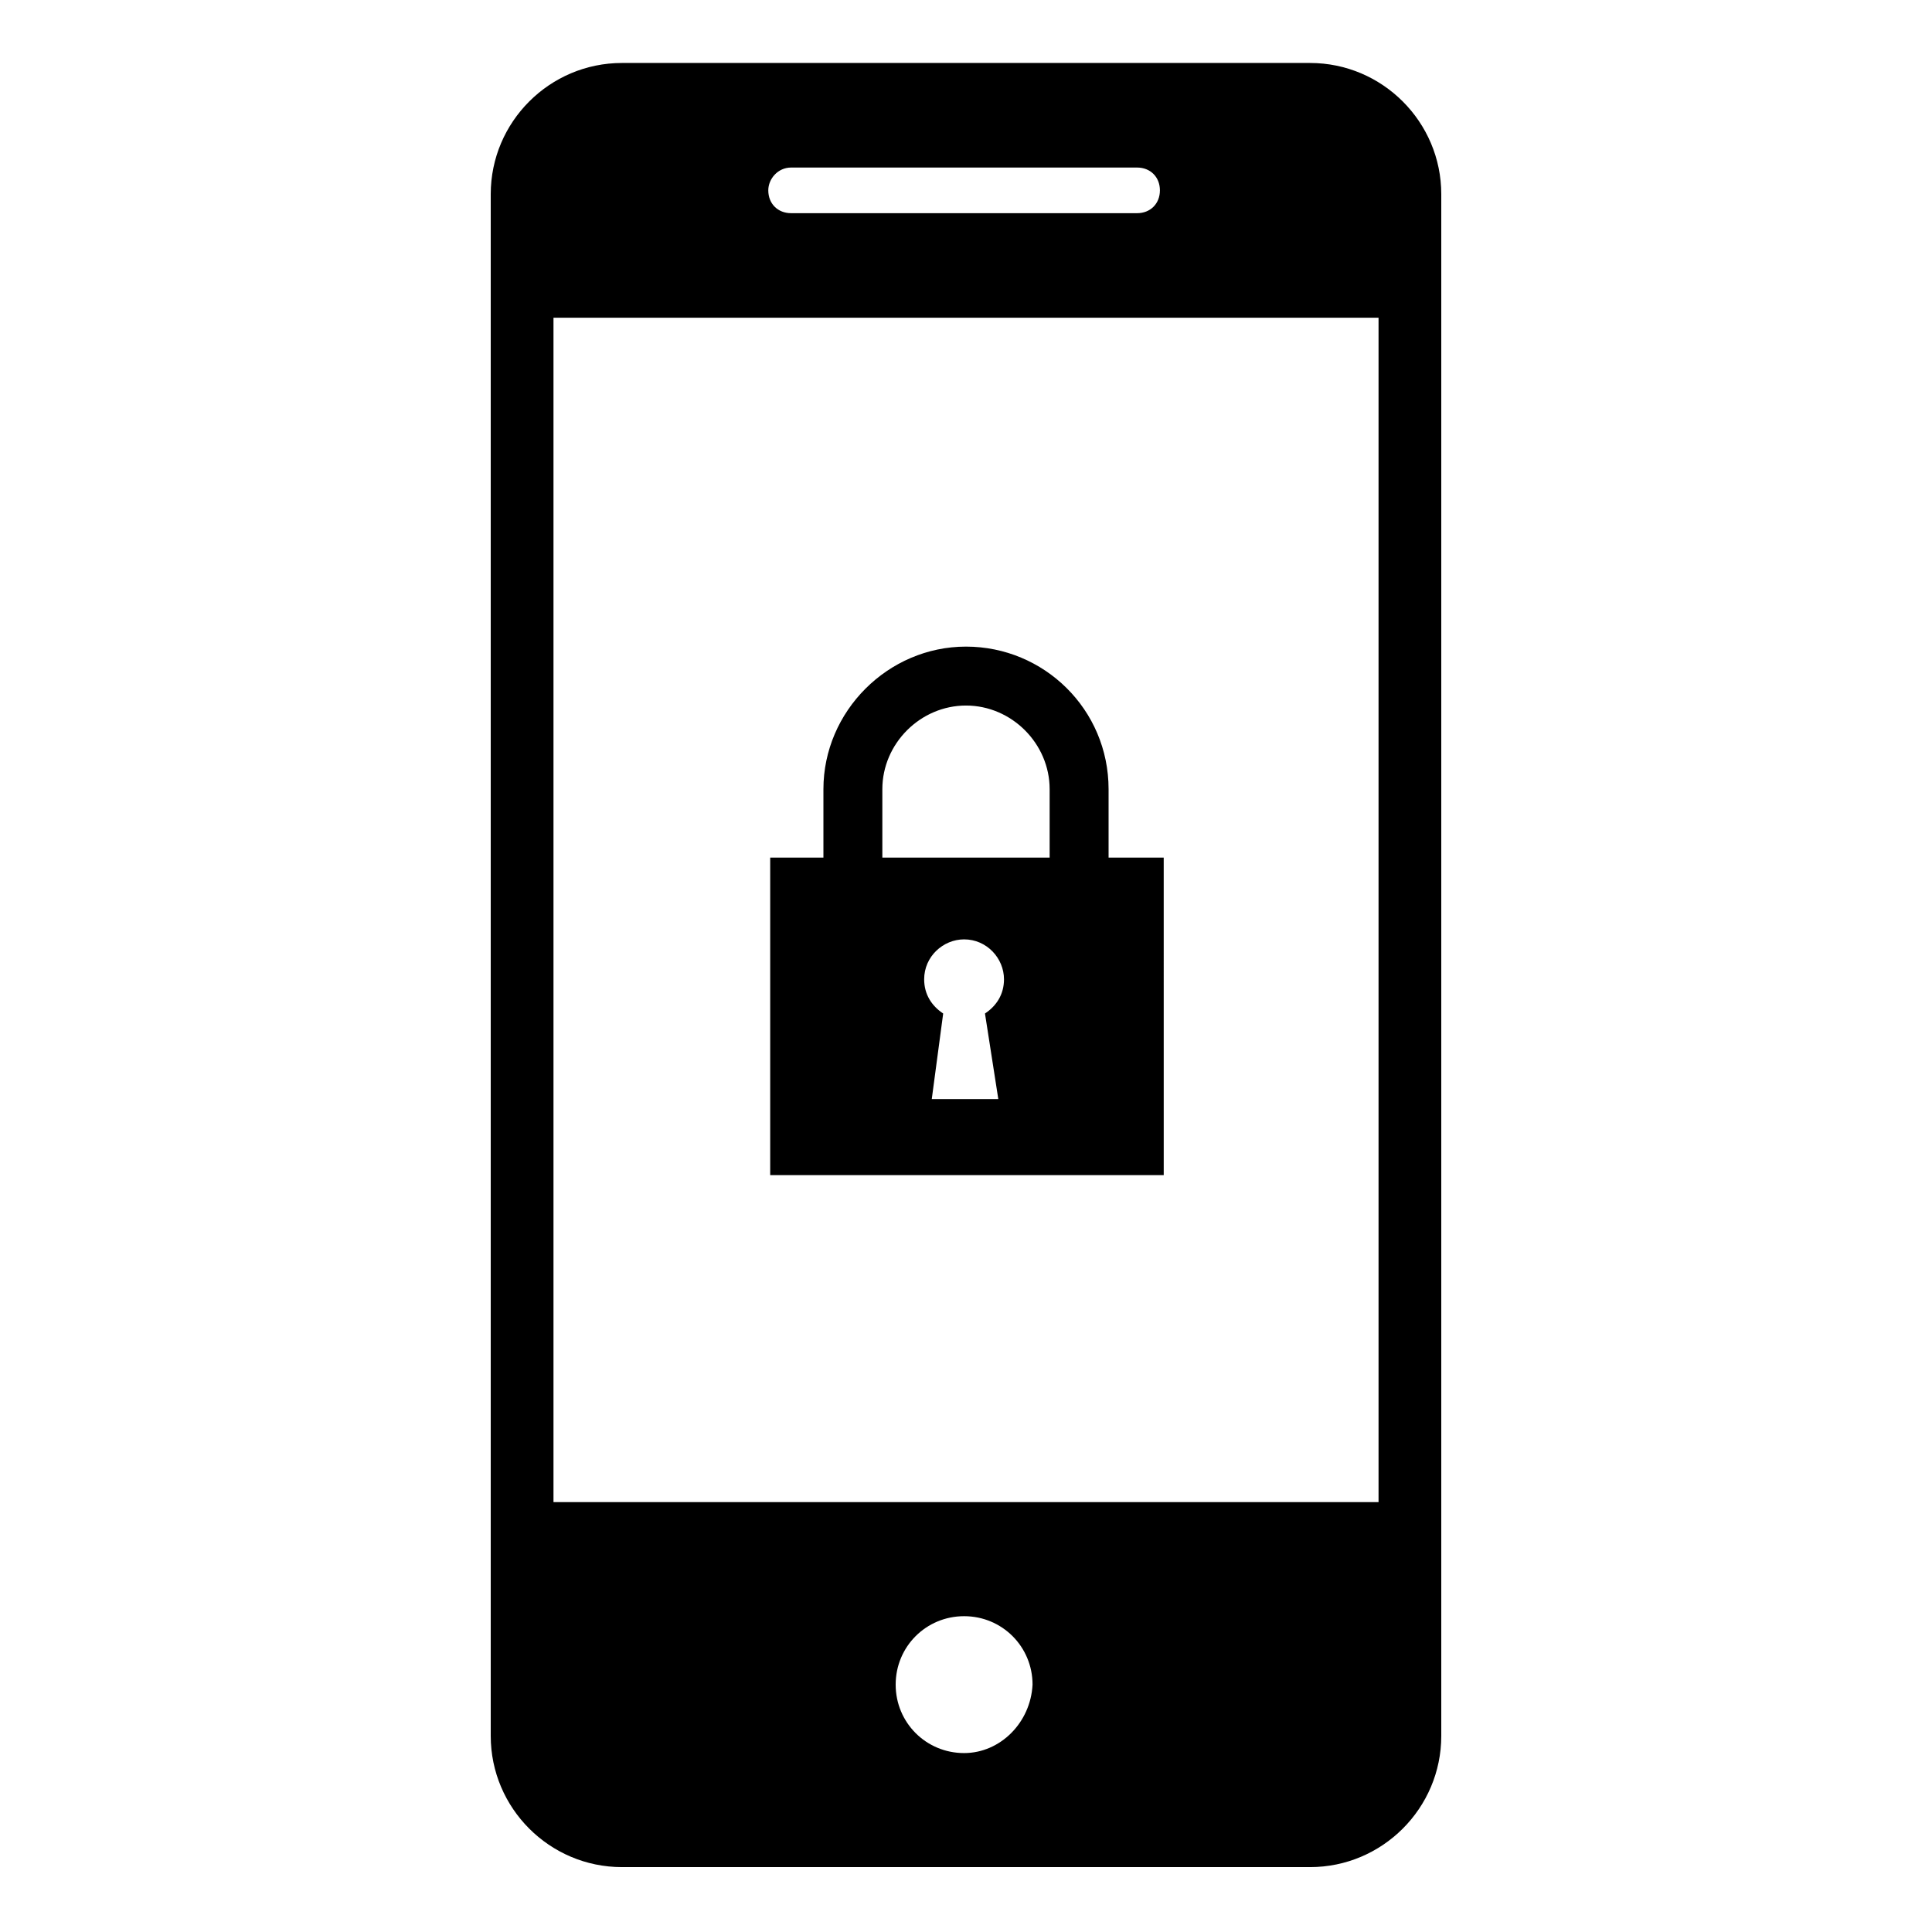 <?xml version="1.0" encoding="UTF-8"?>
<!-- The Best Svg Icon site in the world: iconSvg.co, Visit us! https://iconsvg.co -->
<svg fill="#000000" width="800px" height="800px" version="1.1" viewBox="144 144 512 512" xmlns="http://www.w3.org/2000/svg">
 <g>
  <path d="m491.19 160.69h-182.38c-19.145 0-34.762 15.617-34.762 34.762v408.59c0 19.145 15.617 34.762 34.762 34.762h182.38c19.145 0 34.762-15.617 34.762-34.762v-408.59c0-19.141-15.617-34.762-34.762-34.762zm-137.54 27.711h91.691c3.527 0 6.047 2.519 6.047 6.047 0 3.527-2.519 6.047-6.047 6.047h-91.691c-3.527 0-6.047-2.519-6.047-6.047 0-3.023 2.519-6.047 6.047-6.047zm45.848 420.18c-10.078 0-18.137-8.062-18.137-18.137 0-10.078 8.062-18.137 18.137-18.137 10.078 0 18.137 8.062 18.137 18.137-0.504 10.078-8.566 18.137-18.137 18.137zm109.83-66.5h-218.65v-313.88h218.65z"/>
  <path d="m451.89 371.28h-14.105v-18.137c0-21.16-17.129-37.785-37.785-37.785s-37.785 17.129-37.785 37.785v18.137h-14.105v84.137h104.29l-0.004-84.137zm-43.328 63.984h-17.633l3.023-22.672c-3.023-2.016-5.039-5.039-5.039-9.07 0-6.047 5.039-10.578 10.578-10.578 6.047 0 10.578 5.039 10.578 10.578 0 4.031-2.016 7.055-5.039 9.07zm13.605-63.984h-44.336v-18.137c0-12.09 10.078-22.168 22.168-22.168s22.168 10.078 22.168 22.168z"/>
 </g>
</svg>